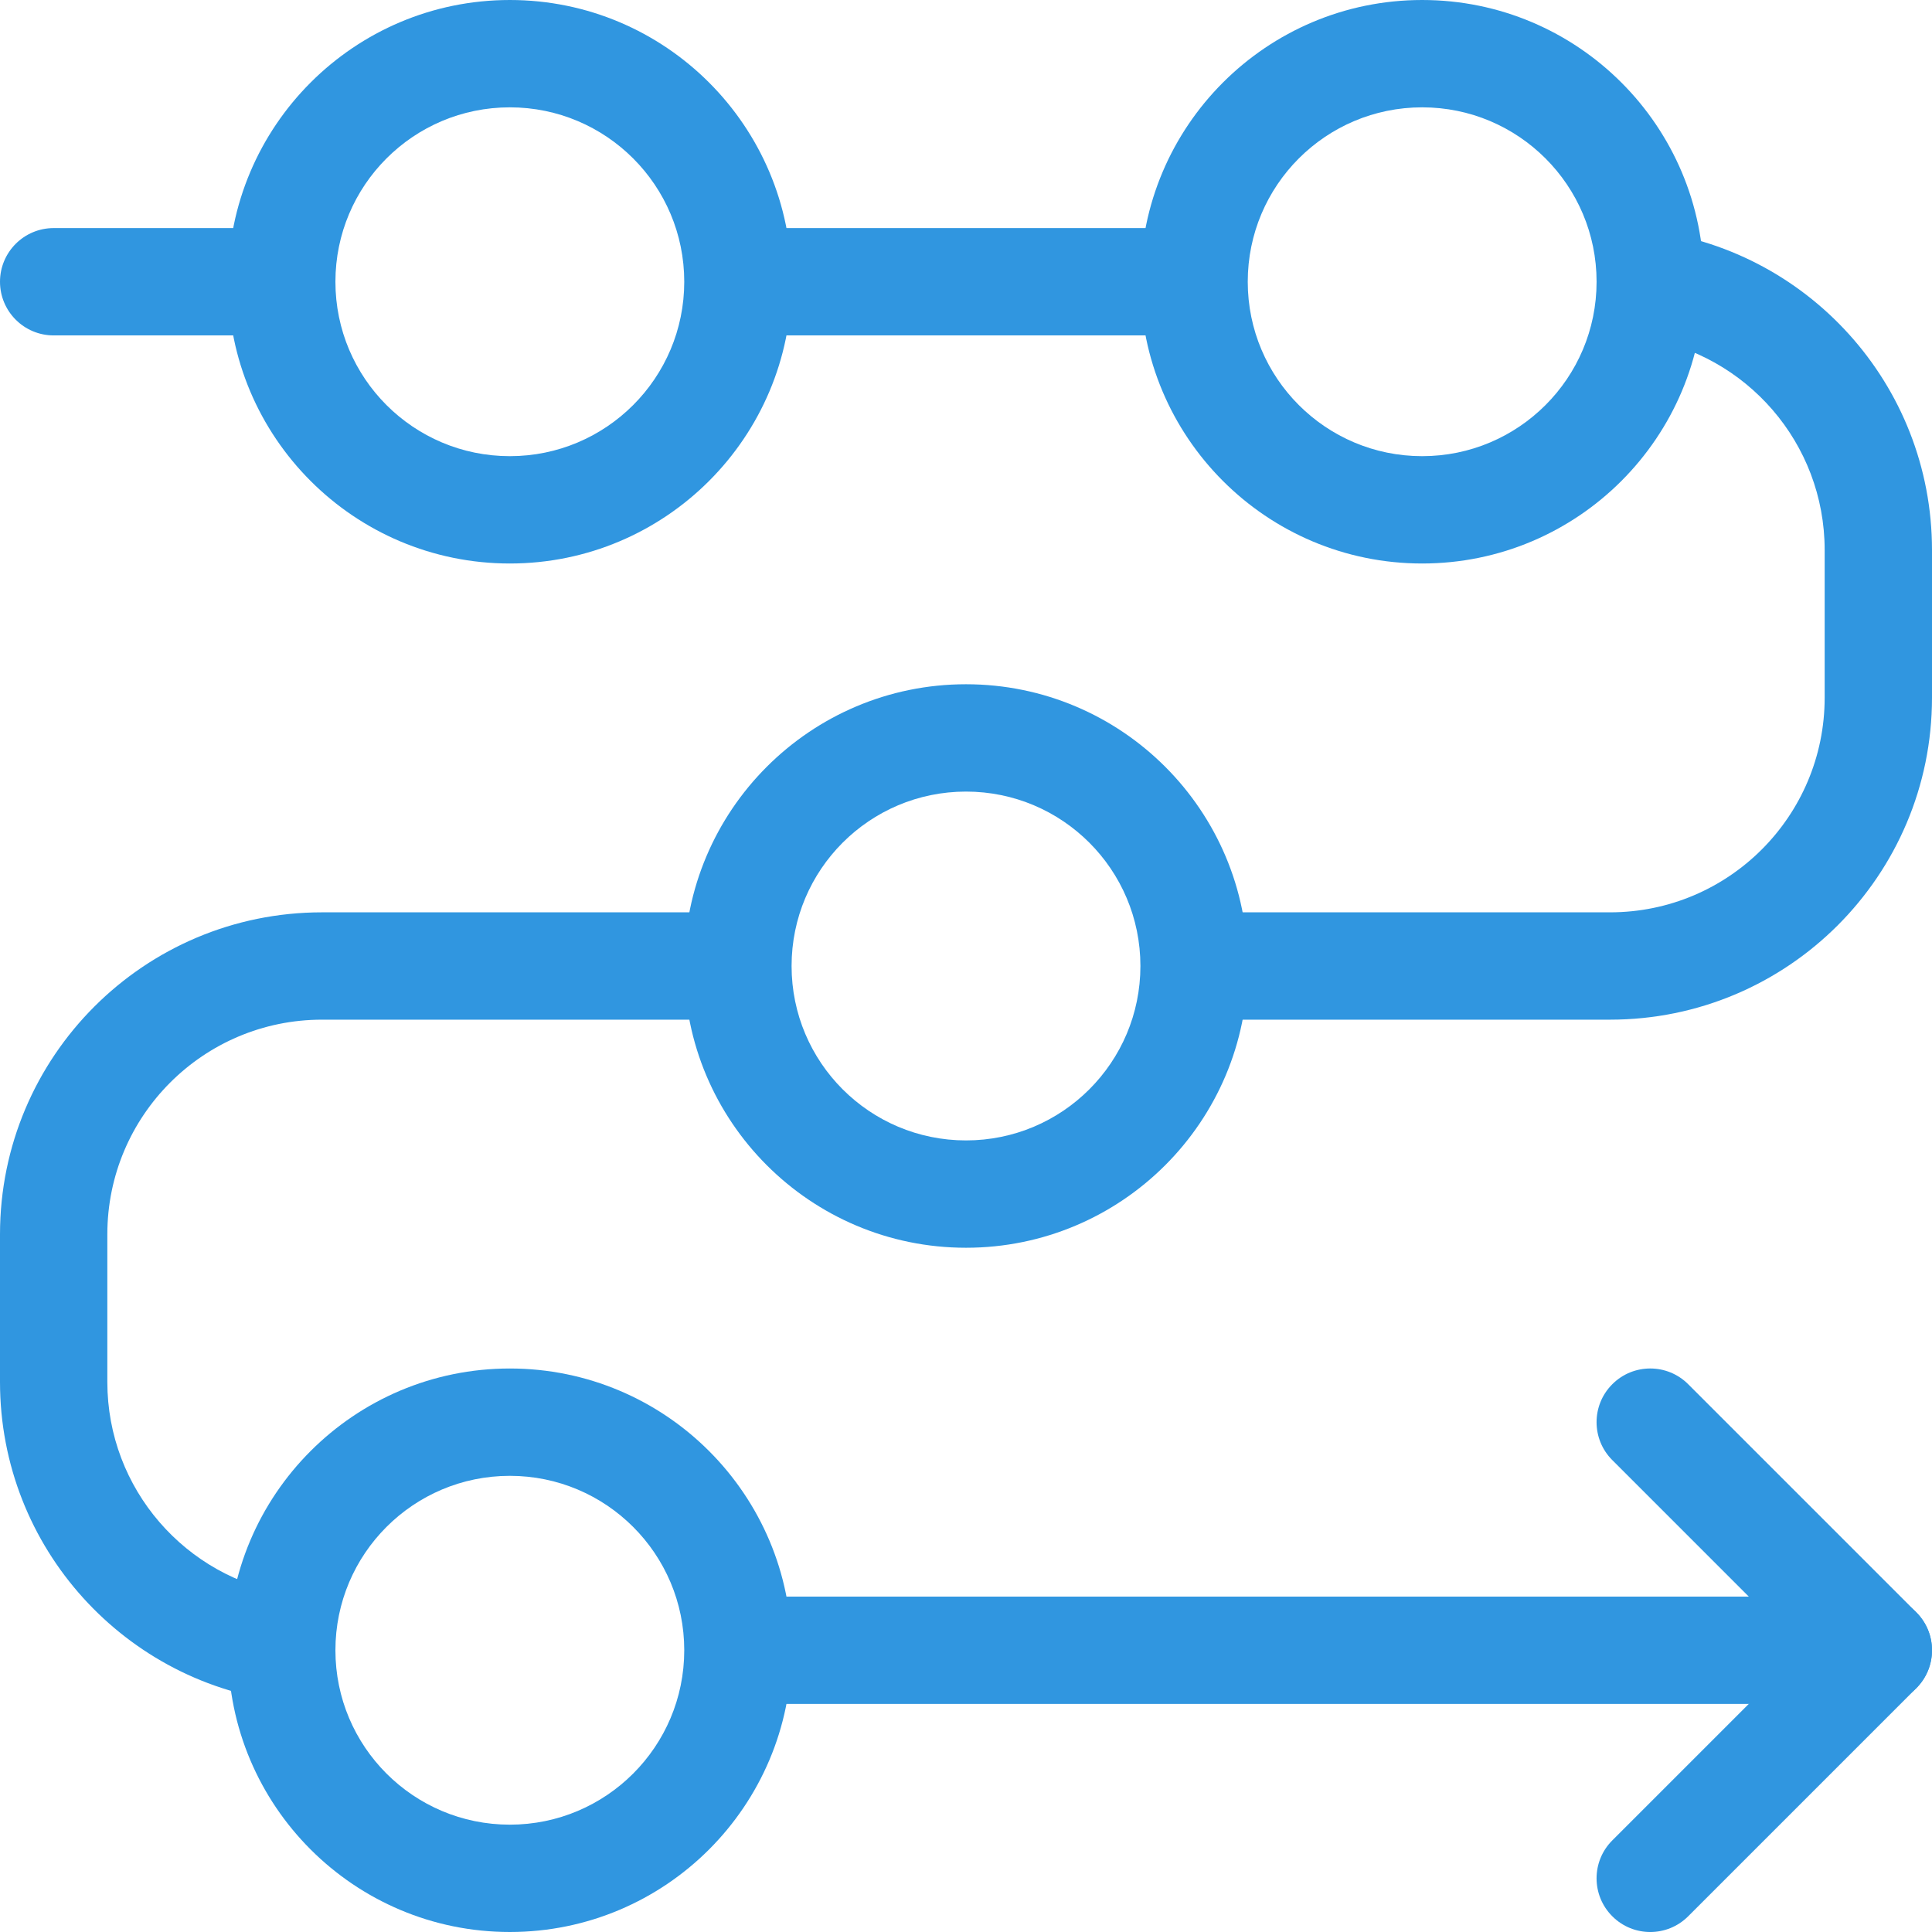 <svg width="36" height="36" viewBox="0 0 36 36" fill="none" xmlns="http://www.w3.org/2000/svg">
<path fill-rule="evenodd" clip-rule="evenodd" d="M26.5 2C24.705 2 23.25 3.455 23.25 5.25C23.25 7.045 24.705 8.5 26.5 8.5C28.295 8.5 29.75 7.045 29.75 5.25C29.75 3.455 28.295 2 26.5 2ZM21.25 5.25C21.25 2.351 23.601 0 26.5 0C29.399 0 31.75 2.351 31.75 5.25C31.75 8.149 29.399 10.5 26.5 10.5C23.601 10.5 21.25 8.149 21.25 5.25Z" fill="#3096E0"/>
<path fill-rule="evenodd" clip-rule="evenodd" d="M9.5 27.5C7.705 27.5 6.25 28.955 6.25 30.75C6.25 32.545 7.705 34 9.5 34C11.295 34 12.75 32.545 12.75 30.75C12.75 28.955 11.295 27.5 9.5 27.5ZM4.25 30.75C4.25 27.851 6.601 25.5 9.5 25.5C12.399 25.5 14.75 27.851 14.75 30.75C14.75 33.65 12.399 36 9.5 36C6.601 36 4.25 33.65 4.25 30.75Z" fill="#3096E0"/>
<path fill-rule="evenodd" clip-rule="evenodd" d="M18 14.75C16.205 14.75 14.75 16.205 14.75 18C14.75 19.795 16.205 21.25 18 21.25C19.795 21.25 21.25 19.795 21.25 18C21.25 16.205 19.795 14.75 18 14.75ZM12.75 18C12.75 15.101 15.101 12.75 18 12.75C20.899 12.75 23.25 15.101 23.25 18C23.25 20.899 20.899 23.25 18 23.25C15.101 23.25 12.75 20.899 12.75 18Z" fill="#3096E0"/>
<path fill-rule="evenodd" clip-rule="evenodd" d="M30.62 6.298C32.535 6.596 34 8.252 34 10.25V13C34 15.209 32.209 17 30 17H22.132C22.209 17.321 22.25 17.656 22.25 18C22.25 18.344 22.209 18.679 22.132 19H30C33.314 19 36 16.314 36 13V10.25C36 7.152 33.653 4.603 30.64 4.284C30.712 4.594 30.75 4.918 30.75 5.25C30.75 5.612 30.705 5.963 30.62 6.298ZM13.868 19C13.791 18.679 13.75 18.344 13.75 18C13.75 17.656 13.791 17.321 13.868 17H6C2.686 17 0 19.686 0 23V25.75C0 28.848 2.347 31.397 5.36 31.716C5.288 31.406 5.25 31.082 5.25 30.75C5.25 30.388 5.295 30.037 5.38 29.702C3.465 29.404 2 27.748 2 25.75V23C2 20.791 3.791 19 6 19H13.868ZM13.632 29.75C13.709 30.071 13.75 30.406 13.75 30.75C13.75 31.094 13.709 31.429 13.632 31.75H35C35.552 31.75 36 31.302 36 30.75C36 30.198 35.552 29.75 35 29.75H13.632ZM22.368 6.25C22.291 5.929 22.25 5.594 22.25 5.25C22.25 4.906 22.291 4.571 22.368 4.25L13.632 4.25C13.709 4.571 13.75 4.906 13.75 5.25C13.75 5.594 13.709 5.929 13.632 6.25H22.368ZM5.368 6.25C5.291 5.929 5.25 5.594 5.25 5.25C5.25 4.906 5.291 4.571 5.368 4.25L1 4.25C0.448 4.25 0 4.698 0 5.25C0 5.802 0.448 6.25 1 6.25H5.368Z" fill="#3096E0"/>
<path fill-rule="evenodd" clip-rule="evenodd" d="M9.5 2C7.705 2 6.25 3.455 6.25 5.25C6.25 7.045 7.705 8.5 9.5 8.5C11.295 8.5 12.75 7.045 12.75 5.25C12.75 3.455 11.295 2 9.5 2ZM4.25 5.25C4.25 2.351 6.601 0 9.5 0C12.399 0 14.75 2.351 14.75 5.25C14.75 8.149 12.399 10.5 9.5 10.5C6.601 10.5 4.25 8.149 4.25 5.25Z" fill="#3096E0"/>
<path fill-rule="evenodd" clip-rule="evenodd" d="M30.043 25.793C30.433 25.402 31.067 25.402 31.457 25.793L35.707 30.043C36.098 30.433 36.098 31.067 35.707 31.457L31.457 35.707C31.067 36.098 30.433 36.098 30.043 35.707C29.652 35.317 29.652 34.683 30.043 34.293L33.586 30.75L30.043 27.207C29.652 26.817 29.652 26.183 30.043 25.793Z" fill="#3096E0"/>
</svg>
